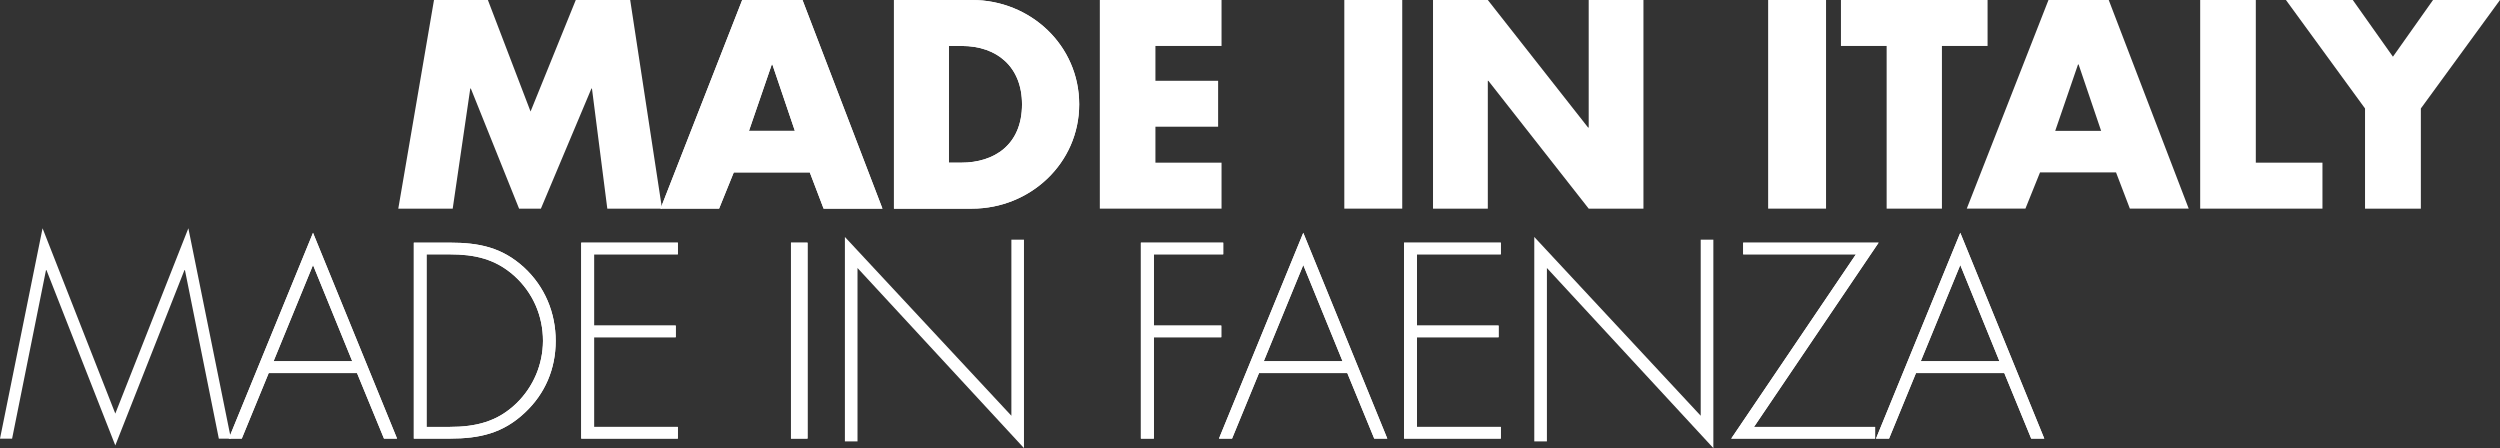 <svg xmlns="http://www.w3.org/2000/svg" id="Livello_2" data-name="Livello 2" viewBox="0 0 3464.62 621"><rect x="0" y="0" width="3464.62" height="621" fill="#333333" stroke="none"/><defs><style>      .cls-1 {        fill: #fff;      }    </style></defs><g id="Livello_1-2" data-name="Livello 1"><polygon class="cls-1" points="797.94 0 735.27 154.54 676.13 0 601.45 0 551.97 289.14 627.38 289.14 651.73 122.73 652.53 122.73 719.37 289.14 749.61 289.14 819.62 122.73 820.37 122.73 841.63 289.14 917.47 289.14 873.35 0 797.94 0"></polygon><path class="cls-1" d="M1069.57,89.35h.81l31.18,92h-63.61l31.62-92ZM1028.57,0l-113.18,289.13h81.16l20.34-50.18h105.36l19.14,50.17h81.55L1112.14,0h-83.57Z"></path><path class="cls-1" d="M1070.38,89.35h-.81l-31.62,92h63.61l-31.18-92Zm-53.49,149.6l-20.34,50.18h-81.16L1028.58,0h83.56l110.8,289.14h-81.55l-19.14-50.19h-105.36Z"></path><path class="cls-1" d="M1315,225.43h17.14c45.41,0,84.21-24.5,84.21-80.86,0-51.75-34.52-80.88-83.48-80.88h-17.84l-.03,161.74ZM1238.87,0h108C1428.45,0,1495.6,63.24,1495.6,144.57s-67.58,144.57-148.73,144.57h-108V0Z"></path><path class="cls-1" d="M1315,225.43h17.14c45.41,0,84.21-24.5,84.21-80.86,0-51.75-34.52-80.88-83.48-80.88h-17.84l-.03,161.74ZM1238.87,0h108C1428.45,0,1495.6,63.24,1495.6,144.57s-67.58,144.57-148.73,144.57h-108V0Z"></path><polygon class="cls-1" points="1524.19 0 1524.19 289.14 1692.87 289.14 1692.87 225.43 1601.25 225.43 1601.25 175.59 1688.13 175.59 1688.13 111.96 1601.25 111.96 1601.25 63.69 1692.87 63.69 1692.87 0 1524.19 0"></polygon><rect class="cls-1" x="1863.02" y="0" width="80.27" height="289.13"></rect><polygon class="cls-1" points="2201.69 0 2201.69 176.79 2200.88 176.79 2061.88 0 1985.94 0 1985.94 289.14 2061.88 289.14 2061.88 111.96 2062.62 111.96 2201.69 289.14 2277.57 289.14 2277.57 0 2201.69 0"></polygon><rect class="cls-1" x="2450.39" y="0" width="80.23" height="289.13"></rect><polygon class="cls-1" points="2551.27 0 2551.27 63.69 2614.59 63.69 2614.59 289.14 2691.21 289.14 2691.21 63.69 2754.47 63.69 2754.47 0 2551.27 0"></polygon><path class="cls-1" d="M2879.82,89.35h.81l31.21,92h-63.62l31.6-92ZM2838.88,0l-113.24,289.13h81.27l20.23-50.18h105.36l19.17,50.17h81.55L2922.38,0h-83.5Z"></path><polygon class="cls-1" points="3049.13 0 3049.13 289.14 3218.57 289.14 3218.57 225.43 3126.2 225.43 3126.2 0 3049.13 0"></polygon><polygon class="cls-1" points="3371.81 0 3316.24 78.58 3260.61 0 3167.97 0 3277.58 150.33 3277.58 289.14 3354.94 289.14 3354.94 150.33 3464.62 0 3371.81 0"></polygon><polygon class="cls-1" points="159.79 573.18 58.98 316.36 0 607.95 16.76 607.95 63.74 374.36 64.41 374.36 159.79 617.29 255.61 374.36 256.31 374.36 303.29 607.95 320.05 607.95 261.03 316.36 159.79 573.18"></polygon><path class="cls-1" d="M433.8,367.27l-54.66,133.28h109l-54.34-133.28Zm-61.41,149.73l-37.31,90.81h-18.05l116.77-285.18,116.46,285.18h-18.12l-37.37-90.81h-122.38Z"></path><path class="cls-1" d="M433.8,367.27l-54.66,133.28h109l-54.34-133.28Zm-61.41,149.73l-37.31,90.81h-18.05l116.77-285.18,116.46,285.18h-18.12l-37.37-90.81h-122.38Z"></path><path class="cls-1" d="M623.01,591.63c36.37,0,66.41-7.2,92.8-32.79,23.35-22.71,36.57-53.88,36.67-86.46,0-34.54-13.91-66.91-40-90.34-26.44-23.44-55-29.57-89.52-29.57h-31.82v239.16h31.87Zm-49.53-255.35h49.94c40.32,0,72.2,6.44,102.7,34.23,29,26.67,44,63.05,44,101.87s-14.68,73.2-42.57,99.37c-30.46,28.83-63.09,36.06-104.14,36.06h-49.93V336.28Z"></path><path class="cls-1" d="M623.01,591.63c36.37,0,66.41-7.2,92.8-32.79,23.35-22.71,36.57-53.88,36.67-86.46,0-34.54-13.91-66.91-40-90.34-26.44-23.44-55-29.57-89.52-29.57h-31.82v239.16h31.87Zm-49.53-255.35h49.94c40.32,0,72.2,6.44,102.7,34.23,29,26.67,44,63.05,44,101.87s-14.68,73.2-42.57,99.37c-30.46,28.83-63.09,36.06-104.14,36.06h-49.93V336.28Z"></path><polygon class="cls-1" points="823.32 352.46 823.32 451.18 936.48 451.18 936.48 467.38 823.32 467.38 823.32 591.63 939.41 591.63 939.41 607.81 805.48 607.81 805.48 336.28 939.41 336.28 939.41 352.46 823.32 352.46"></polygon><polygon class="cls-1" points="823.32 352.46 823.32 451.18 936.48 451.18 936.48 467.38 823.32 467.38 823.32 591.63 939.41 591.63 939.41 607.81 805.48 607.81 805.48 336.28 939.41 336.28 939.41 352.46 823.32 352.46"></polygon><rect class="cls-1" x="1096.17" y="336.28" width="22.94" height="271.53"></rect><rect class="cls-1" x="1096.17" y="336.28" width="22.94" height="271.53"></rect><polygon class="cls-1" points="1170.9 611.75 1188.38 611.75 1188.38 371.41 1419.07 621 1419.07 332.11 1401.62 332.11 1401.62 576.15 1170.9 328.39 1170.9 611.75"></polygon><polygon class="cls-1" points="1599.13 352.46 1599.13 451.18 1692.52 451.18 1692.52 467.38 1599.13 467.38 1599.13 607.81 1581.08 607.81 1581.08 336.28 1695.2 336.28 1695.2 352.46 1599.13 352.46"></polygon><polygon class="cls-1" points="1599.13 352.46 1599.13 451.18 1692.52 451.18 1692.52 467.38 1599.13 467.38 1599.13 607.81 1581.08 607.81 1581.08 336.28 1695.2 336.28 1695.2 352.46 1599.13 352.46"></polygon><path class="cls-1" d="M1806.14,367.28l-54.71,133.27h109.12l-54.41-133.27Zm-61.34,149.72l-37.36,90.82h-18.14l116.84-285.19,116.45,285.19h-18.11l-37.34-90.82h-122.34Z"></path><path class="cls-1" d="M1806.14,367.28l-54.71,133.27h109.12l-54.41-133.27Zm-61.34,149.72l-37.36,90.82h-18.14l116.84-285.19,116.45,285.19h-18.11l-37.34-90.82h-122.34Z"></path><polygon class="cls-1" points="1963.7 352.46 1963.7 451.18 2076.82 451.18 2076.82 467.38 1963.7 467.38 1963.7 591.63 2079.92 591.63 2079.92 607.81 1945.8 607.81 1945.8 336.28 2079.92 336.28 2079.92 352.46 1963.7 352.46"></polygon><polygon class="cls-1" points="1963.7 352.46 1963.7 451.18 2076.82 451.18 2076.82 467.38 1963.7 467.38 1963.7 591.63 2079.92 591.63 2079.92 607.81 1945.8 607.81 1945.8 336.28 2079.92 336.28 2079.92 352.46 1963.7 352.46"></polygon><polygon class="cls-1" points="2126.28 611.75 2143.78 611.75 2143.78 371.41 2374.45 621 2374.45 332.11 2356.92 332.11 2356.92 576.15 2126.28 328.39 2126.28 611.75"></polygon><polygon class="cls-1" points="2598.62 591.63 2598.62 607.81 2399.22 607.81 2572.02 352.46 2415.77 352.46 2415.77 336.28 2603.47 336.28 2430.77 591.63 2598.62 591.63"></polygon><polygon class="cls-1" points="2598.62 591.63 2598.62 607.81 2399.22 607.81 2572.02 352.46 2415.77 352.46 2415.77 336.28 2603.47 336.28 2430.77 591.63 2598.62 591.63"></polygon><path class="cls-1" d="M2716.65,367.27l-54.74,133.28h109l-54.26-133.28Zm-61.39,149.73l-37.31,90.81h-18.11l116.81-285.18,116.4,285.18h-18.11l-37.31-90.81h-122.37Z"></path><path class="cls-1" d="M2716.65,367.27l-54.74,133.28h109l-54.26-133.28Zm-61.39,149.73l-37.31,90.81h-18.11l116.81-285.18,116.4,285.18h-18.11l-37.31-90.81h-122.37Z"></path></g></svg>
